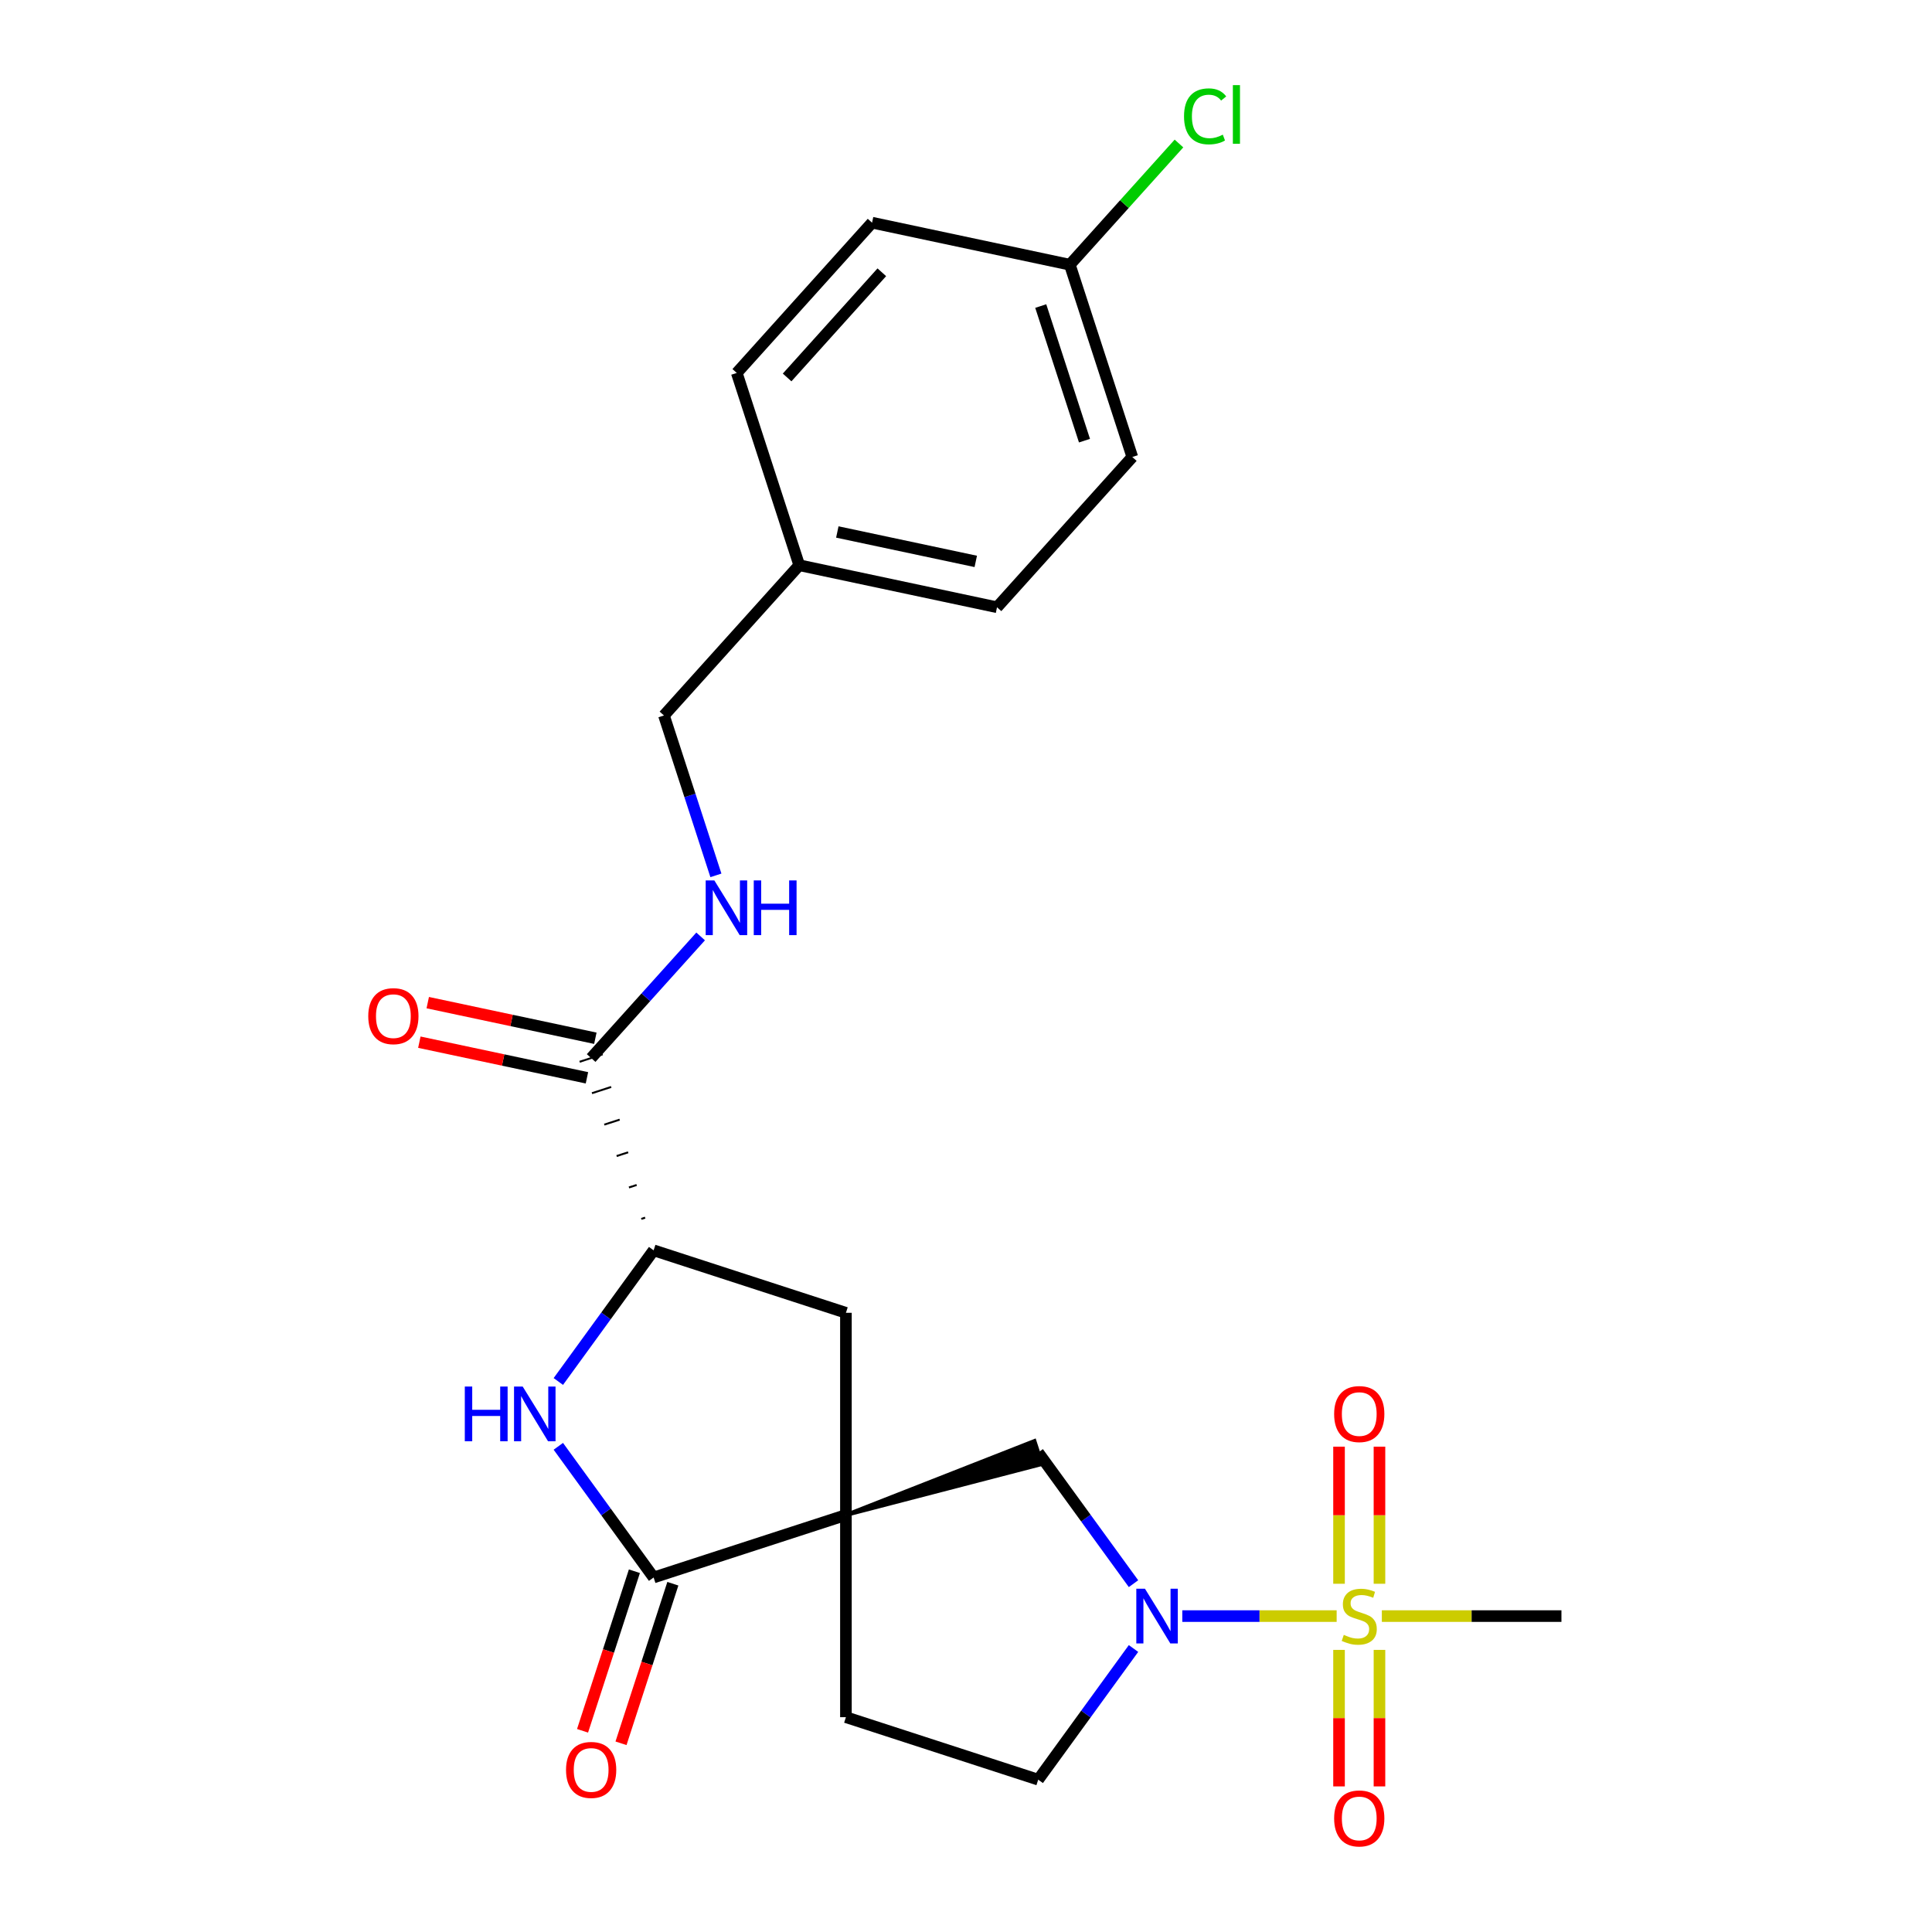 <?xml version='1.0' encoding='iso-8859-1'?>
<svg version='1.1' baseProfile='full'
              xmlns='http://www.w3.org/2000/svg'
                      xmlns:rdkit='http://www.rdkit.org/xml'
                      xmlns:xlink='http://www.w3.org/1999/xlink'
                  xml:space='preserve'
width='1000px' height='1000px' viewBox='0 0 1000 1000'>
<!-- END OF HEADER -->
<rect style='opacity:1.0;fill:#FFFFFF;stroke:none' width='1000' height='1000' x='0' y='0'> </rect>
<path class='bond-1' d='M 691.848,836.486 L 651.902,836.486' style='fill:none;fill-rule:evenodd;stroke:#CCCC00;stroke-width:6px;stroke-linecap:butt;stroke-linejoin:miter;stroke-opacity:1' />
<path class='bond-1' d='M 651.902,836.486 L 611.955,836.486' style='fill:none;fill-rule:evenodd;stroke:#0000FF;stroke-width:6px;stroke-linecap:butt;stroke-linejoin:miter;stroke-opacity:1' />
<path class='bond-9' d='M 714.01,819.75 L 714.01,784.27' style='fill:none;fill-rule:evenodd;stroke:#CCCC00;stroke-width:6px;stroke-linecap:butt;stroke-linejoin:miter;stroke-opacity:1' />
<path class='bond-9' d='M 714.01,784.27 L 714.01,748.791' style='fill:none;fill-rule:evenodd;stroke:#FF0000;stroke-width:6px;stroke-linecap:butt;stroke-linejoin:miter;stroke-opacity:1' />
<path class='bond-9' d='M 693.079,819.75 L 693.079,784.27' style='fill:none;fill-rule:evenodd;stroke:#CCCC00;stroke-width:6px;stroke-linecap:butt;stroke-linejoin:miter;stroke-opacity:1' />
<path class='bond-9' d='M 693.079,784.27 L 693.079,748.791' style='fill:none;fill-rule:evenodd;stroke:#FF0000;stroke-width:6px;stroke-linecap:butt;stroke-linejoin:miter;stroke-opacity:1' />
<path class='bond-10' d='M 693.079,853.982 L 693.079,889.311' style='fill:none;fill-rule:evenodd;stroke:#CCCC00;stroke-width:6px;stroke-linecap:butt;stroke-linejoin:miter;stroke-opacity:1' />
<path class='bond-10' d='M 693.079,889.311 L 693.079,924.64' style='fill:none;fill-rule:evenodd;stroke:#FF0000;stroke-width:6px;stroke-linecap:butt;stroke-linejoin:miter;stroke-opacity:1' />
<path class='bond-10' d='M 714.01,853.982 L 714.01,889.311' style='fill:none;fill-rule:evenodd;stroke:#CCCC00;stroke-width:6px;stroke-linecap:butt;stroke-linejoin:miter;stroke-opacity:1' />
<path class='bond-10' d='M 714.01,889.311 L 714.01,924.64' style='fill:none;fill-rule:evenodd;stroke:#FF0000;stroke-width:6px;stroke-linecap:butt;stroke-linejoin:miter;stroke-opacity:1' />
<path class='bond-15' d='M 715.241,836.486 L 761.719,836.486' style='fill:none;fill-rule:evenodd;stroke:#CCCC00;stroke-width:6px;stroke-linecap:butt;stroke-linejoin:miter;stroke-opacity:1' />
<path class='bond-15' d='M 761.719,836.486 L 808.198,836.486' style='fill:none;fill-rule:evenodd;stroke:#000000;stroke-width:6px;stroke-linecap:butt;stroke-linejoin:miter;stroke-opacity:1' />
<path class='bond-0' d='M 437.847,784.159 L 539.318,757.792 L 535.438,745.848 Z' style='fill:#000000;fill-rule:evenodd;fill-opacity:1;stroke:#000000;stroke-width:2px;stroke-linecap:butt;stroke-linejoin:miter;stroke-opacity:1;' />
<path class='bond-2' d='M 437.847,784.159 L 338.316,816.499' style='fill:none;fill-rule:evenodd;stroke:#000000;stroke-width:6px;stroke-linecap:butt;stroke-linejoin:miter;stroke-opacity:1' />
<path class='bond-7' d='M 437.847,784.159 L 437.847,679.506' style='fill:none;fill-rule:evenodd;stroke:#000000;stroke-width:6px;stroke-linecap:butt;stroke-linejoin:miter;stroke-opacity:1' />
<path class='bond-24' d='M 437.847,784.159 L 437.847,888.812' style='fill:none;fill-rule:evenodd;stroke:#000000;stroke-width:6px;stroke-linecap:butt;stroke-linejoin:miter;stroke-opacity:1' />
<path class='bond-5' d='M 586.703,819.71 L 562.04,785.765' style='fill:none;fill-rule:evenodd;stroke:#0000FF;stroke-width:6px;stroke-linecap:butt;stroke-linejoin:miter;stroke-opacity:1' />
<path class='bond-5' d='M 562.04,785.765 L 537.378,751.82' style='fill:none;fill-rule:evenodd;stroke:#000000;stroke-width:6px;stroke-linecap:butt;stroke-linejoin:miter;stroke-opacity:1' />
<path class='bond-12' d='M 586.703,853.262 L 562.04,887.207' style='fill:none;fill-rule:evenodd;stroke:#0000FF;stroke-width:6px;stroke-linecap:butt;stroke-linejoin:miter;stroke-opacity:1' />
<path class='bond-12' d='M 562.04,887.207 L 537.378,921.152' style='fill:none;fill-rule:evenodd;stroke:#000000;stroke-width:6px;stroke-linecap:butt;stroke-linejoin:miter;stroke-opacity:1' />
<path class='bond-3' d='M 338.316,816.499 L 313.654,782.554' style='fill:none;fill-rule:evenodd;stroke:#000000;stroke-width:6px;stroke-linecap:butt;stroke-linejoin:miter;stroke-opacity:1' />
<path class='bond-3' d='M 313.654,782.554 L 288.991,748.609' style='fill:none;fill-rule:evenodd;stroke:#0000FF;stroke-width:6px;stroke-linecap:butt;stroke-linejoin:miter;stroke-opacity:1' />
<path class='bond-13' d='M 328.363,813.265 L 314.945,854.562' style='fill:none;fill-rule:evenodd;stroke:#000000;stroke-width:6px;stroke-linecap:butt;stroke-linejoin:miter;stroke-opacity:1' />
<path class='bond-13' d='M 314.945,854.562 L 301.526,895.86' style='fill:none;fill-rule:evenodd;stroke:#FF0000;stroke-width:6px;stroke-linecap:butt;stroke-linejoin:miter;stroke-opacity:1' />
<path class='bond-13' d='M 348.269,819.733 L 334.851,861.03' style='fill:none;fill-rule:evenodd;stroke:#000000;stroke-width:6px;stroke-linecap:butt;stroke-linejoin:miter;stroke-opacity:1' />
<path class='bond-13' d='M 334.851,861.03 L 321.432,902.328' style='fill:none;fill-rule:evenodd;stroke:#FF0000;stroke-width:6px;stroke-linecap:butt;stroke-linejoin:miter;stroke-opacity:1' />
<path class='bond-25' d='M 288.991,715.056 L 313.654,681.112' style='fill:none;fill-rule:evenodd;stroke:#0000FF;stroke-width:6px;stroke-linecap:butt;stroke-linejoin:miter;stroke-opacity:1' />
<path class='bond-25' d='M 313.654,681.112 L 338.316,647.167' style='fill:none;fill-rule:evenodd;stroke:#000000;stroke-width:6px;stroke-linecap:butt;stroke-linejoin:miter;stroke-opacity:1' />
<path class='bond-4' d='M 338.316,647.167 L 437.847,679.506' style='fill:none;fill-rule:evenodd;stroke:#000000;stroke-width:6px;stroke-linecap:butt;stroke-linejoin:miter;stroke-opacity:1' />
<path class='bond-6' d='M 333.921,630.255 L 331.931,630.902' style='fill:none;fill-rule:evenodd;stroke:#000000;stroke-width:1.0px;stroke-linecap:butt;stroke-linejoin:miter;stroke-opacity:1' />
<path class='bond-6' d='M 329.527,613.343 L 325.545,614.636' style='fill:none;fill-rule:evenodd;stroke:#000000;stroke-width:1.0px;stroke-linecap:butt;stroke-linejoin:miter;stroke-opacity:1' />
<path class='bond-6' d='M 325.132,596.431 L 319.16,598.371' style='fill:none;fill-rule:evenodd;stroke:#000000;stroke-width:1.0px;stroke-linecap:butt;stroke-linejoin:miter;stroke-opacity:1' />
<path class='bond-6' d='M 320.737,579.519 L 312.775,582.106' style='fill:none;fill-rule:evenodd;stroke:#000000;stroke-width:1.0px;stroke-linecap:butt;stroke-linejoin:miter;stroke-opacity:1' />
<path class='bond-6' d='M 316.343,562.607 L 306.39,565.841' style='fill:none;fill-rule:evenodd;stroke:#000000;stroke-width:1.0px;stroke-linecap:butt;stroke-linejoin:miter;stroke-opacity:1' />
<path class='bond-6' d='M 311.948,545.695 L 300.005,549.576' style='fill:none;fill-rule:evenodd;stroke:#000000;stroke-width:1.0px;stroke-linecap:butt;stroke-linejoin:miter;stroke-opacity:1' />
<path class='bond-8' d='M 305.976,547.636 L 334.311,516.166' style='fill:none;fill-rule:evenodd;stroke:#000000;stroke-width:6px;stroke-linecap:butt;stroke-linejoin:miter;stroke-opacity:1' />
<path class='bond-8' d='M 334.311,516.166 L 362.647,484.697' style='fill:none;fill-rule:evenodd;stroke:#0000FF;stroke-width:6px;stroke-linecap:butt;stroke-linejoin:miter;stroke-opacity:1' />
<path class='bond-14' d='M 308.152,537.399 L 264.777,528.179' style='fill:none;fill-rule:evenodd;stroke:#000000;stroke-width:6px;stroke-linecap:butt;stroke-linejoin:miter;stroke-opacity:1' />
<path class='bond-14' d='M 264.777,528.179 L 221.402,518.96' style='fill:none;fill-rule:evenodd;stroke:#FF0000;stroke-width:6px;stroke-linecap:butt;stroke-linejoin:miter;stroke-opacity:1' />
<path class='bond-14' d='M 303.801,557.872 L 260.426,548.653' style='fill:none;fill-rule:evenodd;stroke:#000000;stroke-width:6px;stroke-linecap:butt;stroke-linejoin:miter;stroke-opacity:1' />
<path class='bond-14' d='M 260.426,548.653 L 217.051,539.433' style='fill:none;fill-rule:evenodd;stroke:#FF0000;stroke-width:6px;stroke-linecap:butt;stroke-linejoin:miter;stroke-opacity:1' />
<path class='bond-16' d='M 370.552,453.087 L 357.108,411.71' style='fill:none;fill-rule:evenodd;stroke:#0000FF;stroke-width:6px;stroke-linecap:butt;stroke-linejoin:miter;stroke-opacity:1' />
<path class='bond-16' d='M 357.108,411.71 L 343.663,370.332' style='fill:none;fill-rule:evenodd;stroke:#000000;stroke-width:6px;stroke-linecap:butt;stroke-linejoin:miter;stroke-opacity:1' />
<path class='bond-11' d='M 437.847,888.812 L 537.378,921.152' style='fill:none;fill-rule:evenodd;stroke:#000000;stroke-width:6px;stroke-linecap:butt;stroke-linejoin:miter;stroke-opacity:1' />
<path class='bond-18' d='M 343.663,370.332 L 413.69,292.56' style='fill:none;fill-rule:evenodd;stroke:#000000;stroke-width:6px;stroke-linecap:butt;stroke-linejoin:miter;stroke-opacity:1' />
<path class='bond-17' d='M 553.743,137.015 L 586.083,236.546' style='fill:none;fill-rule:evenodd;stroke:#000000;stroke-width:6px;stroke-linecap:butt;stroke-linejoin:miter;stroke-opacity:1' />
<path class='bond-17' d='M 538.688,158.413 L 561.326,228.084' style='fill:none;fill-rule:evenodd;stroke:#000000;stroke-width:6px;stroke-linecap:butt;stroke-linejoin:miter;stroke-opacity:1' />
<path class='bond-19' d='M 553.743,137.015 L 581.988,105.646' style='fill:none;fill-rule:evenodd;stroke:#000000;stroke-width:6px;stroke-linecap:butt;stroke-linejoin:miter;stroke-opacity:1' />
<path class='bond-19' d='M 581.988,105.646 L 610.233,74.276' style='fill:none;fill-rule:evenodd;stroke:#00CC00;stroke-width:6px;stroke-linecap:butt;stroke-linejoin:miter;stroke-opacity:1' />
<path class='bond-26' d='M 553.743,137.015 L 451.377,115.256' style='fill:none;fill-rule:evenodd;stroke:#000000;stroke-width:6px;stroke-linecap:butt;stroke-linejoin:miter;stroke-opacity:1' />
<path class='bond-22' d='M 413.69,292.56 L 381.35,193.029' style='fill:none;fill-rule:evenodd;stroke:#000000;stroke-width:6px;stroke-linecap:butt;stroke-linejoin:miter;stroke-opacity:1' />
<path class='bond-23' d='M 413.69,292.56 L 516.056,314.318' style='fill:none;fill-rule:evenodd;stroke:#000000;stroke-width:6px;stroke-linecap:butt;stroke-linejoin:miter;stroke-opacity:1' />
<path class='bond-23' d='M 433.397,275.35 L 505.053,290.581' style='fill:none;fill-rule:evenodd;stroke:#000000;stroke-width:6px;stroke-linecap:butt;stroke-linejoin:miter;stroke-opacity:1' />
<path class='bond-20' d='M 451.377,115.256 L 381.35,193.029' style='fill:none;fill-rule:evenodd;stroke:#000000;stroke-width:6px;stroke-linecap:butt;stroke-linejoin:miter;stroke-opacity:1' />
<path class='bond-20' d='M 456.427,140.928 L 407.409,195.368' style='fill:none;fill-rule:evenodd;stroke:#000000;stroke-width:6px;stroke-linecap:butt;stroke-linejoin:miter;stroke-opacity:1' />
<path class='bond-21' d='M 586.083,236.546 L 516.056,314.318' style='fill:none;fill-rule:evenodd;stroke:#000000;stroke-width:6px;stroke-linecap:butt;stroke-linejoin:miter;stroke-opacity:1' />
<path  class='atom-0' d='M 695.545 846.206
Q 695.865 846.326, 697.185 846.886
Q 698.505 847.446, 699.945 847.806
Q 701.425 848.126, 702.865 848.126
Q 705.545 848.126, 707.105 846.846
Q 708.665 845.526, 708.665 843.246
Q 708.665 841.686, 707.865 840.726
Q 707.105 839.766, 705.905 839.246
Q 704.705 838.726, 702.705 838.126
Q 700.185 837.366, 698.665 836.646
Q 697.185 835.926, 696.105 834.406
Q 695.065 832.886, 695.065 830.326
Q 695.065 826.766, 697.465 824.566
Q 699.905 822.366, 704.705 822.366
Q 707.985 822.366, 711.705 823.926
L 710.785 827.006
Q 707.385 825.606, 704.825 825.606
Q 702.065 825.606, 700.545 826.766
Q 699.025 827.886, 699.065 829.846
Q 699.065 831.366, 699.825 832.286
Q 700.625 833.206, 701.745 833.726
Q 702.905 834.246, 704.825 834.846
Q 707.385 835.646, 708.905 836.446
Q 710.425 837.246, 711.505 838.886
Q 712.625 840.486, 712.625 843.246
Q 712.625 847.166, 709.985 849.286
Q 707.385 851.366, 703.025 851.366
Q 700.505 851.366, 698.585 850.806
Q 696.705 850.286, 694.465 849.366
L 695.545 846.206
' fill='#CCCC00'/>
<path  class='atom-2' d='M 592.632 822.326
L 601.912 837.326
Q 602.832 838.806, 604.312 841.486
Q 605.792 844.166, 605.872 844.326
L 605.872 822.326
L 609.632 822.326
L 609.632 850.646
L 605.752 850.646
L 595.792 834.246
Q 594.632 832.326, 593.392 830.126
Q 592.192 827.926, 591.832 827.246
L 591.832 850.646
L 588.152 850.646
L 588.152 822.326
L 592.632 822.326
' fill='#0000FF'/>
<path  class='atom-4' d='M 240.582 717.673
L 244.422 717.673
L 244.422 729.713
L 258.902 729.713
L 258.902 717.673
L 262.742 717.673
L 262.742 745.993
L 258.902 745.993
L 258.902 732.913
L 244.422 732.913
L 244.422 745.993
L 240.582 745.993
L 240.582 717.673
' fill='#0000FF'/>
<path  class='atom-4' d='M 270.542 717.673
L 279.822 732.673
Q 280.742 734.153, 282.222 736.833
Q 283.702 739.513, 283.782 739.673
L 283.782 717.673
L 287.542 717.673
L 287.542 745.993
L 283.662 745.993
L 273.702 729.593
Q 272.542 727.673, 271.302 725.473
Q 270.102 723.273, 269.742 722.593
L 269.742 745.993
L 266.062 745.993
L 266.062 717.673
L 270.542 717.673
' fill='#0000FF'/>
<path  class='atom-9' d='M 369.743 455.703
L 379.023 470.703
Q 379.943 472.183, 381.423 474.863
Q 382.903 477.543, 382.983 477.703
L 382.983 455.703
L 386.743 455.703
L 386.743 484.023
L 382.863 484.023
L 372.903 467.623
Q 371.743 465.703, 370.503 463.503
Q 369.303 461.303, 368.943 460.623
L 368.943 484.023
L 365.263 484.023
L 365.263 455.703
L 369.743 455.703
' fill='#0000FF'/>
<path  class='atom-9' d='M 390.143 455.703
L 393.983 455.703
L 393.983 467.743
L 408.463 467.743
L 408.463 455.703
L 412.303 455.703
L 412.303 484.023
L 408.463 484.023
L 408.463 470.943
L 393.983 470.943
L 393.983 484.023
L 390.143 484.023
L 390.143 455.703
' fill='#0000FF'/>
<path  class='atom-10' d='M 690.545 731.913
Q 690.545 725.113, 693.905 721.313
Q 697.265 717.513, 703.545 717.513
Q 709.825 717.513, 713.185 721.313
Q 716.545 725.113, 716.545 731.913
Q 716.545 738.793, 713.145 742.713
Q 709.745 746.593, 703.545 746.593
Q 697.305 746.593, 693.905 742.713
Q 690.545 738.833, 690.545 731.913
M 703.545 743.393
Q 707.865 743.393, 710.185 740.513
Q 712.545 737.593, 712.545 731.913
Q 712.545 726.353, 710.185 723.553
Q 707.865 720.713, 703.545 720.713
Q 699.225 720.713, 696.865 723.513
Q 694.545 726.313, 694.545 731.913
Q 694.545 737.633, 696.865 740.513
Q 699.225 743.393, 703.545 743.393
' fill='#FF0000'/>
<path  class='atom-11' d='M 690.545 941.219
Q 690.545 934.419, 693.905 930.619
Q 697.265 926.819, 703.545 926.819
Q 709.825 926.819, 713.185 930.619
Q 716.545 934.419, 716.545 941.219
Q 716.545 948.099, 713.145 952.019
Q 709.745 955.899, 703.545 955.899
Q 697.305 955.899, 693.905 952.019
Q 690.545 948.139, 690.545 941.219
M 703.545 952.699
Q 707.865 952.699, 710.185 949.819
Q 712.545 946.899, 712.545 941.219
Q 712.545 935.659, 710.185 932.859
Q 707.865 930.019, 703.545 930.019
Q 699.225 930.019, 696.865 932.819
Q 694.545 935.619, 694.545 941.219
Q 694.545 946.939, 696.865 949.819
Q 699.225 952.699, 703.545 952.699
' fill='#FF0000'/>
<path  class='atom-14' d='M 292.976 916.11
Q 292.976 909.31, 296.336 905.51
Q 299.696 901.71, 305.976 901.71
Q 312.256 901.71, 315.616 905.51
Q 318.976 909.31, 318.976 916.11
Q 318.976 922.99, 315.576 926.91
Q 312.176 930.79, 305.976 930.79
Q 299.736 930.79, 296.336 926.91
Q 292.976 923.03, 292.976 916.11
M 305.976 927.59
Q 310.296 927.59, 312.616 924.71
Q 314.976 921.79, 314.976 916.11
Q 314.976 910.55, 312.616 907.75
Q 310.296 904.91, 305.976 904.91
Q 301.656 904.91, 299.296 907.71
Q 296.976 910.51, 296.976 916.11
Q 296.976 921.83, 299.296 924.71
Q 301.656 927.59, 305.976 927.59
' fill='#FF0000'/>
<path  class='atom-15' d='M 190.61 525.957
Q 190.61 519.157, 193.97 515.357
Q 197.33 511.557, 203.61 511.557
Q 209.89 511.557, 213.25 515.357
Q 216.61 519.157, 216.61 525.957
Q 216.61 532.837, 213.21 536.757
Q 209.81 540.637, 203.61 540.637
Q 197.37 540.637, 193.97 536.757
Q 190.61 532.877, 190.61 525.957
M 203.61 537.437
Q 207.93 537.437, 210.25 534.557
Q 212.61 531.637, 212.61 525.957
Q 212.61 520.397, 210.25 517.597
Q 207.93 514.757, 203.61 514.757
Q 199.29 514.757, 196.93 517.557
Q 194.61 520.357, 194.61 525.957
Q 194.61 531.677, 196.93 534.557
Q 199.29 537.437, 203.61 537.437
' fill='#FF0000'/>
<path  class='atom-20' d='M 612.85 60.222
Q 612.85 53.182, 616.13 49.502
Q 619.45 45.782, 625.73 45.782
Q 631.57 45.782, 634.69 49.903
L 632.05 52.062
Q 629.77 49.062, 625.73 49.062
Q 621.45 49.062, 619.17 51.943
Q 616.93 54.782, 616.93 60.222
Q 616.93 65.823, 619.25 68.703
Q 621.61 71.582, 626.17 71.582
Q 629.29 71.582, 632.93 69.703
L 634.05 72.703
Q 632.57 73.662, 630.33 74.222
Q 628.09 74.782, 625.61 74.782
Q 619.45 74.782, 616.13 71.022
Q 612.85 67.263, 612.85 60.222
' fill='#00CC00'/>
<path  class='atom-20' d='M 638.13 44.062
L 641.81 44.062
L 641.81 74.422
L 638.13 74.422
L 638.13 44.062
' fill='#00CC00'/>
</svg>
